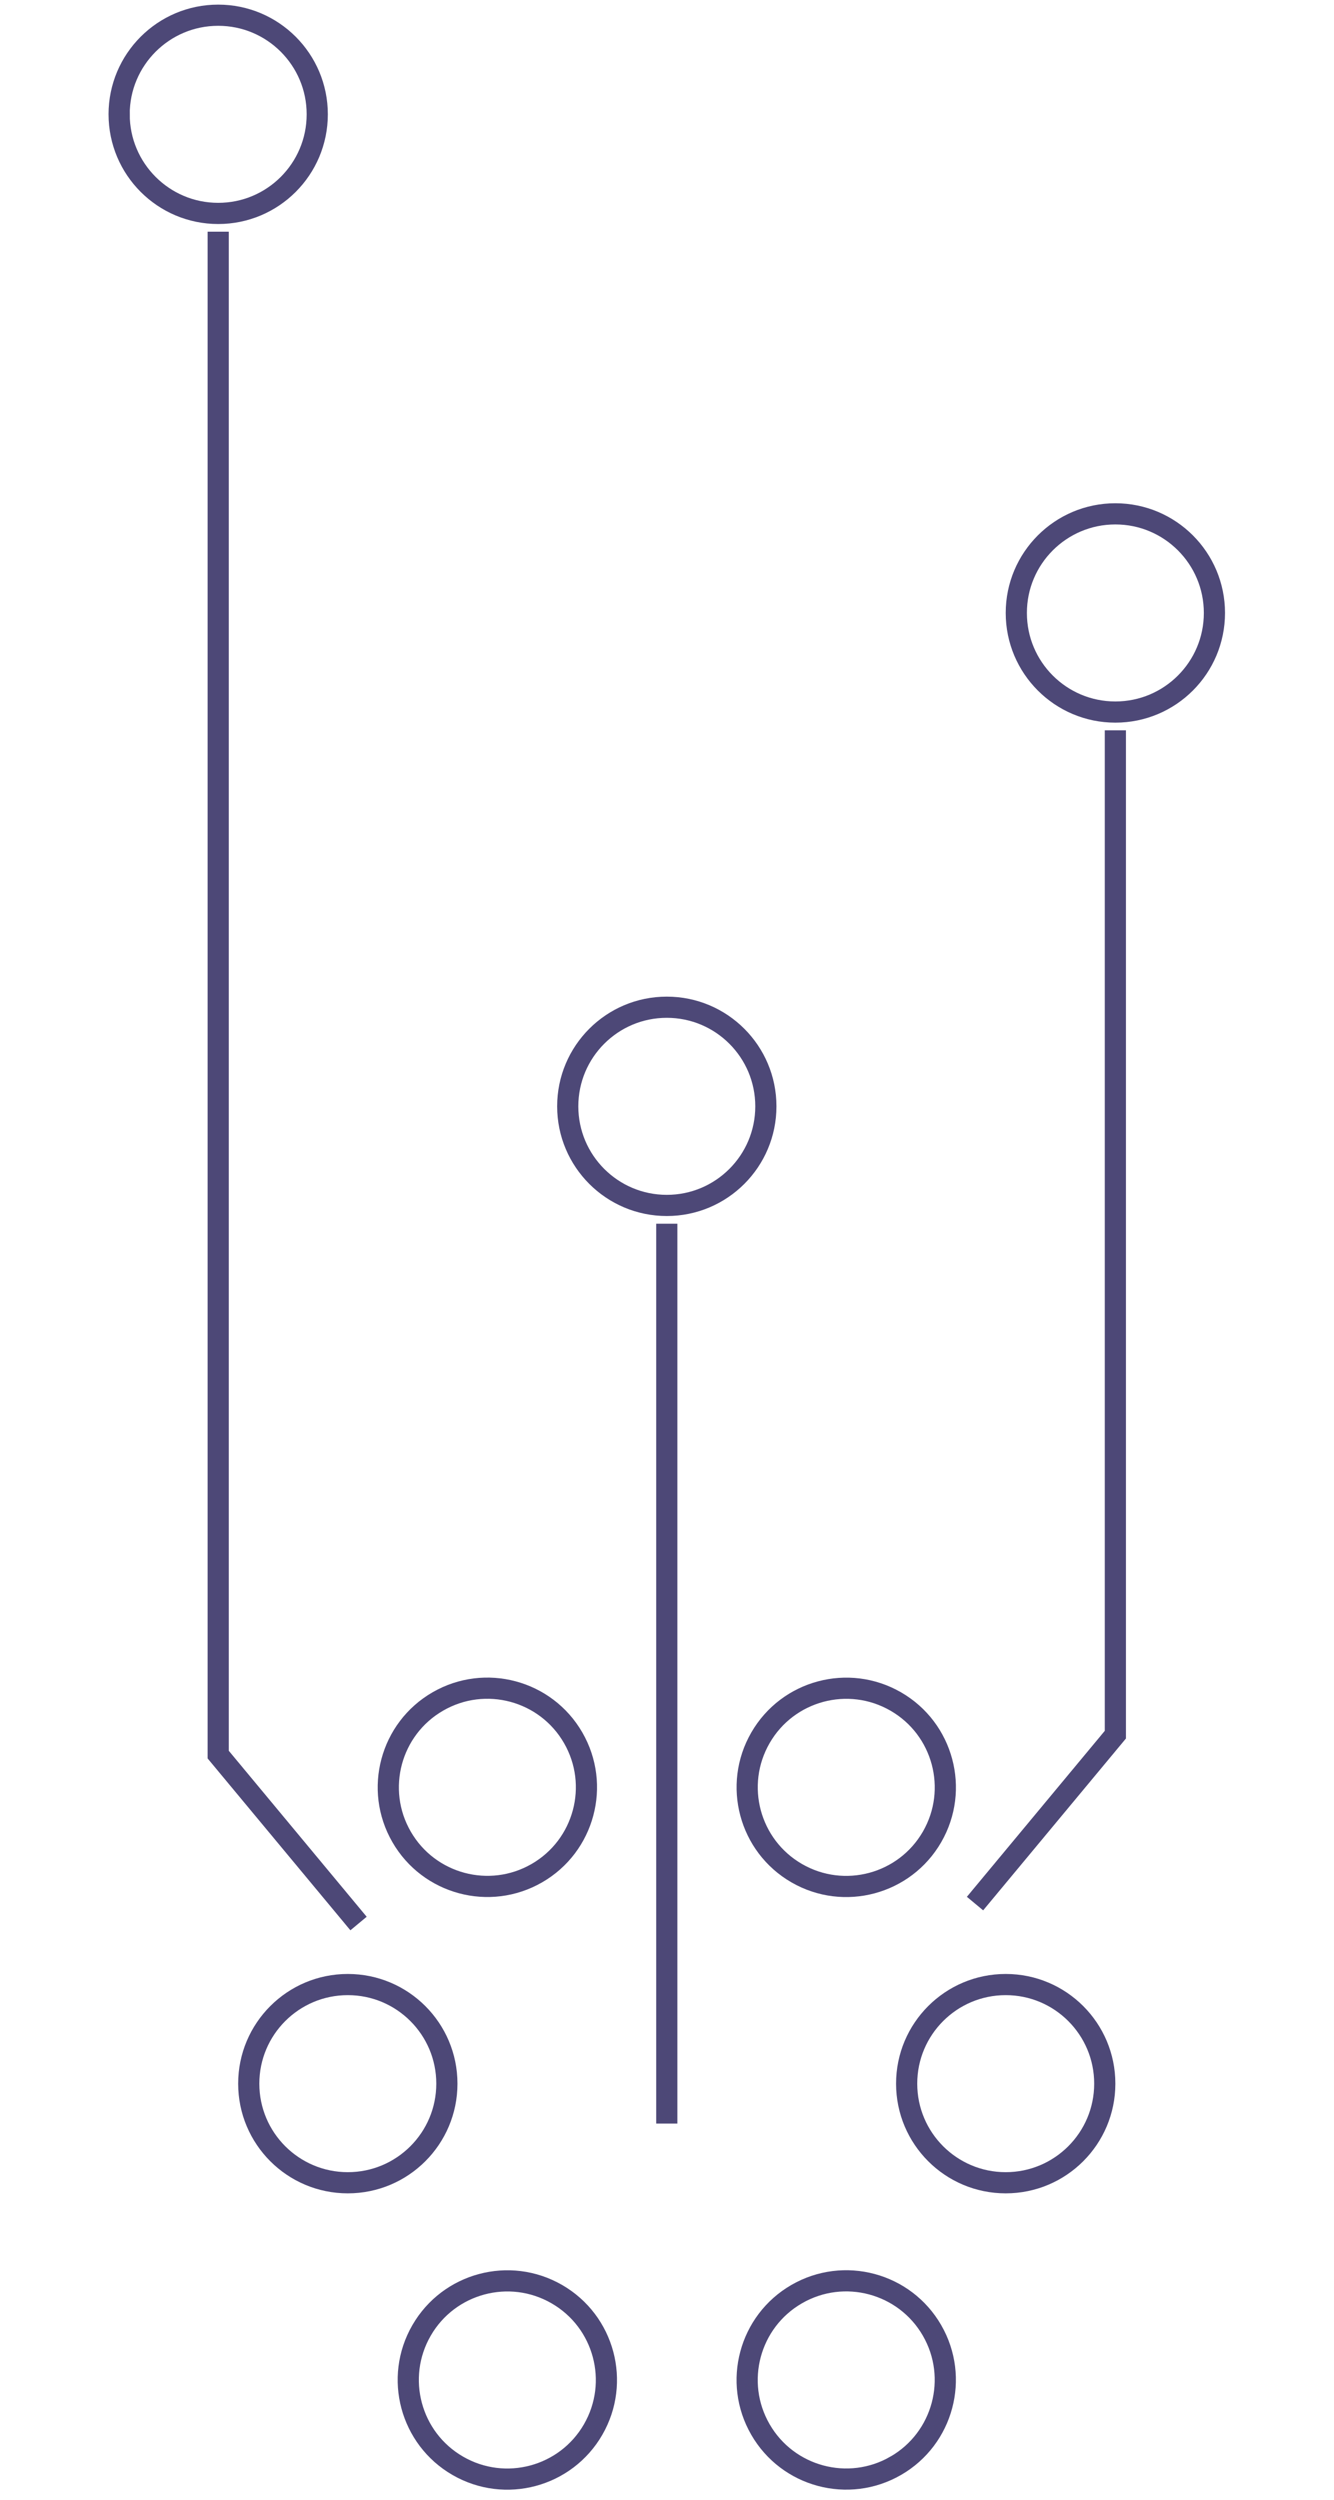 <svg xmlns="http://www.w3.org/2000/svg" width="126" height="236"><defs><clipPath id="a"><path fill="#fff" d="M19.923 197.406c0-5.72 4.637-10.357 10.357-10.357s10.357 4.637 10.357 10.357S36 207.763 30.28 207.763s-10.357-4.637-10.357-10.357z"/></clipPath><clipPath id="b"><path fill="#fff" d="M85.325 196.027c0-5.72 4.637-10.357 10.357-10.357s10.357 4.637 10.357 10.357-4.637 10.357-10.357 10.357-10.357-4.637-10.357-10.357z"/></clipPath><clipPath id="c"><path fill="#fff" d="M22.495 196.717c0-5.72 4.637-10.357 10.357-10.357s10.357 4.637 10.357 10.357-4.637 10.356-10.357 10.356-10.357-4.636-10.357-10.356z"/></clipPath><clipPath id="d"><path fill="#fff" d="M84.636 196.717c0-5.72 4.637-10.357 10.357-10.357s10.356 4.637 10.356 10.357-4.637 10.356-10.356 10.356c-5.72 0-10.357-4.636-10.357-10.356z"/></clipPath><clipPath id="e"><path fill="#fff" d="M21.336 196.843c0-5.72 4.637-10.357 10.356-10.357 5.72 0 10.357 4.637 10.357 10.357S37.412 207.2 31.692 207.2s-10.356-4.637-10.356-10.357z"/></clipPath><clipPath id="f"><path fill="#fff" d="M85.796 196.591c0-5.72 4.637-10.357 10.357-10.357s10.357 4.637 10.357 10.357-4.637 10.357-10.357 10.357-10.357-4.637-10.357-10.357z"/></clipPath><clipPath id="g"><path fill="#fff" d="M52.624 104.448c0-5.72 4.637-10.357 10.357-10.357s10.357 4.637 10.357 10.357-4.637 10.356-10.357 10.356-10.357-4.637-10.357-10.356z"/></clipPath><clipPath id="h"><path fill="#fff" d="M94.993 57.869c0-5.72 4.636-10.357 10.356-10.357s10.357 4.637 10.357 10.357-4.637 10.356-10.357 10.356S94.993 63.59 94.993 57.87z"/></clipPath><clipPath id="i"><path fill="#fff" d="M10.252 10.793c0-5.72 4.637-10.357 10.357-10.357s10.356 4.637 10.356 10.357S26.33 21.15 20.61 21.15s-10.357-4.637-10.357-10.357z"/></clipPath></defs><path fill="none" stroke="#4d4877" stroke-miterlimit="20" stroke-width="4" d="M19.923 197.406c0-5.72 4.637-10.357 10.357-10.357s10.357 4.637 10.357 10.357S36 207.763 30.28 207.763s-10.357-4.637-10.357-10.357z" clip-path="url(&quot;#a&quot;)" transform="rotate(-120 62.98 196.715)"/><path fill="none" stroke="#4d4877" stroke-miterlimit="20" stroke-width="4" d="M85.325 196.027c0-5.72 4.637-10.357 10.357-10.357s10.357 4.637 10.357 10.357-4.637 10.357-10.357 10.357-10.357-4.637-10.357-10.357z" clip-path="url(&quot;#b&quot;)" transform="rotate(-120 62.98 196.715)"/><path fill="none" stroke="#4d4877" stroke-miterlimit="20" stroke-width="4" d="M22.495 196.717c0-5.72 4.637-10.357 10.357-10.357s10.357 4.637 10.357 10.357-4.637 10.356-10.357 10.356-10.357-4.636-10.357-10.356z" clip-path="url(&quot;#c&quot;)"/><path fill="none" stroke="#4d4877" stroke-miterlimit="20" stroke-width="4" d="M84.636 196.717c0-5.72 4.637-10.357 10.357-10.357s10.356 4.637 10.356 10.357-4.637 10.356-10.356 10.356c-5.72 0-10.357-4.636-10.357-10.356z" clip-path="url(&quot;#d&quot;)"/><g fill="none" stroke="#4d4877" stroke-miterlimit="20" stroke-width="4"><path d="M21.336 196.843c0-5.72 4.637-10.357 10.356-10.357 5.72 0 10.357 4.637 10.357 10.357S37.412 207.2 31.692 207.2s-10.356-4.637-10.356-10.357z" clip-path="url(&quot;#e&quot;)" transform="rotate(-60 63.925 196.715)"/><path d="M85.796 196.591c0-5.72 4.637-10.357 10.357-10.357s10.357 4.637 10.357 10.357-4.637 10.357-10.357 10.357-10.357-4.637-10.357-10.357z" clip-path="url(&quot;#f&quot;)" transform="rotate(-60 63.925 196.715)"/></g><g fill="none" stroke="#4d4877" stroke-miterlimit="20"><path stroke-width="2" d="M62.98 200.483V115.53"/><path stroke-width="4" d="M52.624 104.448c0-5.72 4.637-10.357 10.357-10.357s10.357 4.637 10.357 10.357-4.637 10.356-10.357 10.356-10.357-4.637-10.357-10.356z" clip-path="url(&quot;#g&quot;)"/></g><g fill="none" stroke="#4d4877" stroke-miterlimit="20"><path stroke-width="2" d="M92.093 179.716v0l13.256-15.947v0V68.95v0"/><path stroke-width="4" d="M94.993 57.869c0-5.72 4.636-10.357 10.356-10.357s10.357 4.637 10.357 10.357-4.637 10.356-10.357 10.356S94.993 63.59 94.993 57.87z" clip-path="url(&quot;#h&quot;)"/></g><g fill="none" stroke="#4d4877" stroke-miterlimit="20"><path stroke-width="2" d="M33.865 181.599v0L20.61 165.652v0V21.875v0"/><path stroke-width="4" d="M10.252 10.793c0-5.72 4.637-10.357 10.357-10.357s10.356 4.637 10.356 10.357S26.33 21.15 20.61 21.15s-10.357-4.637-10.357-10.357z" clip-path="url(&quot;#i&quot;)"/></g></svg>